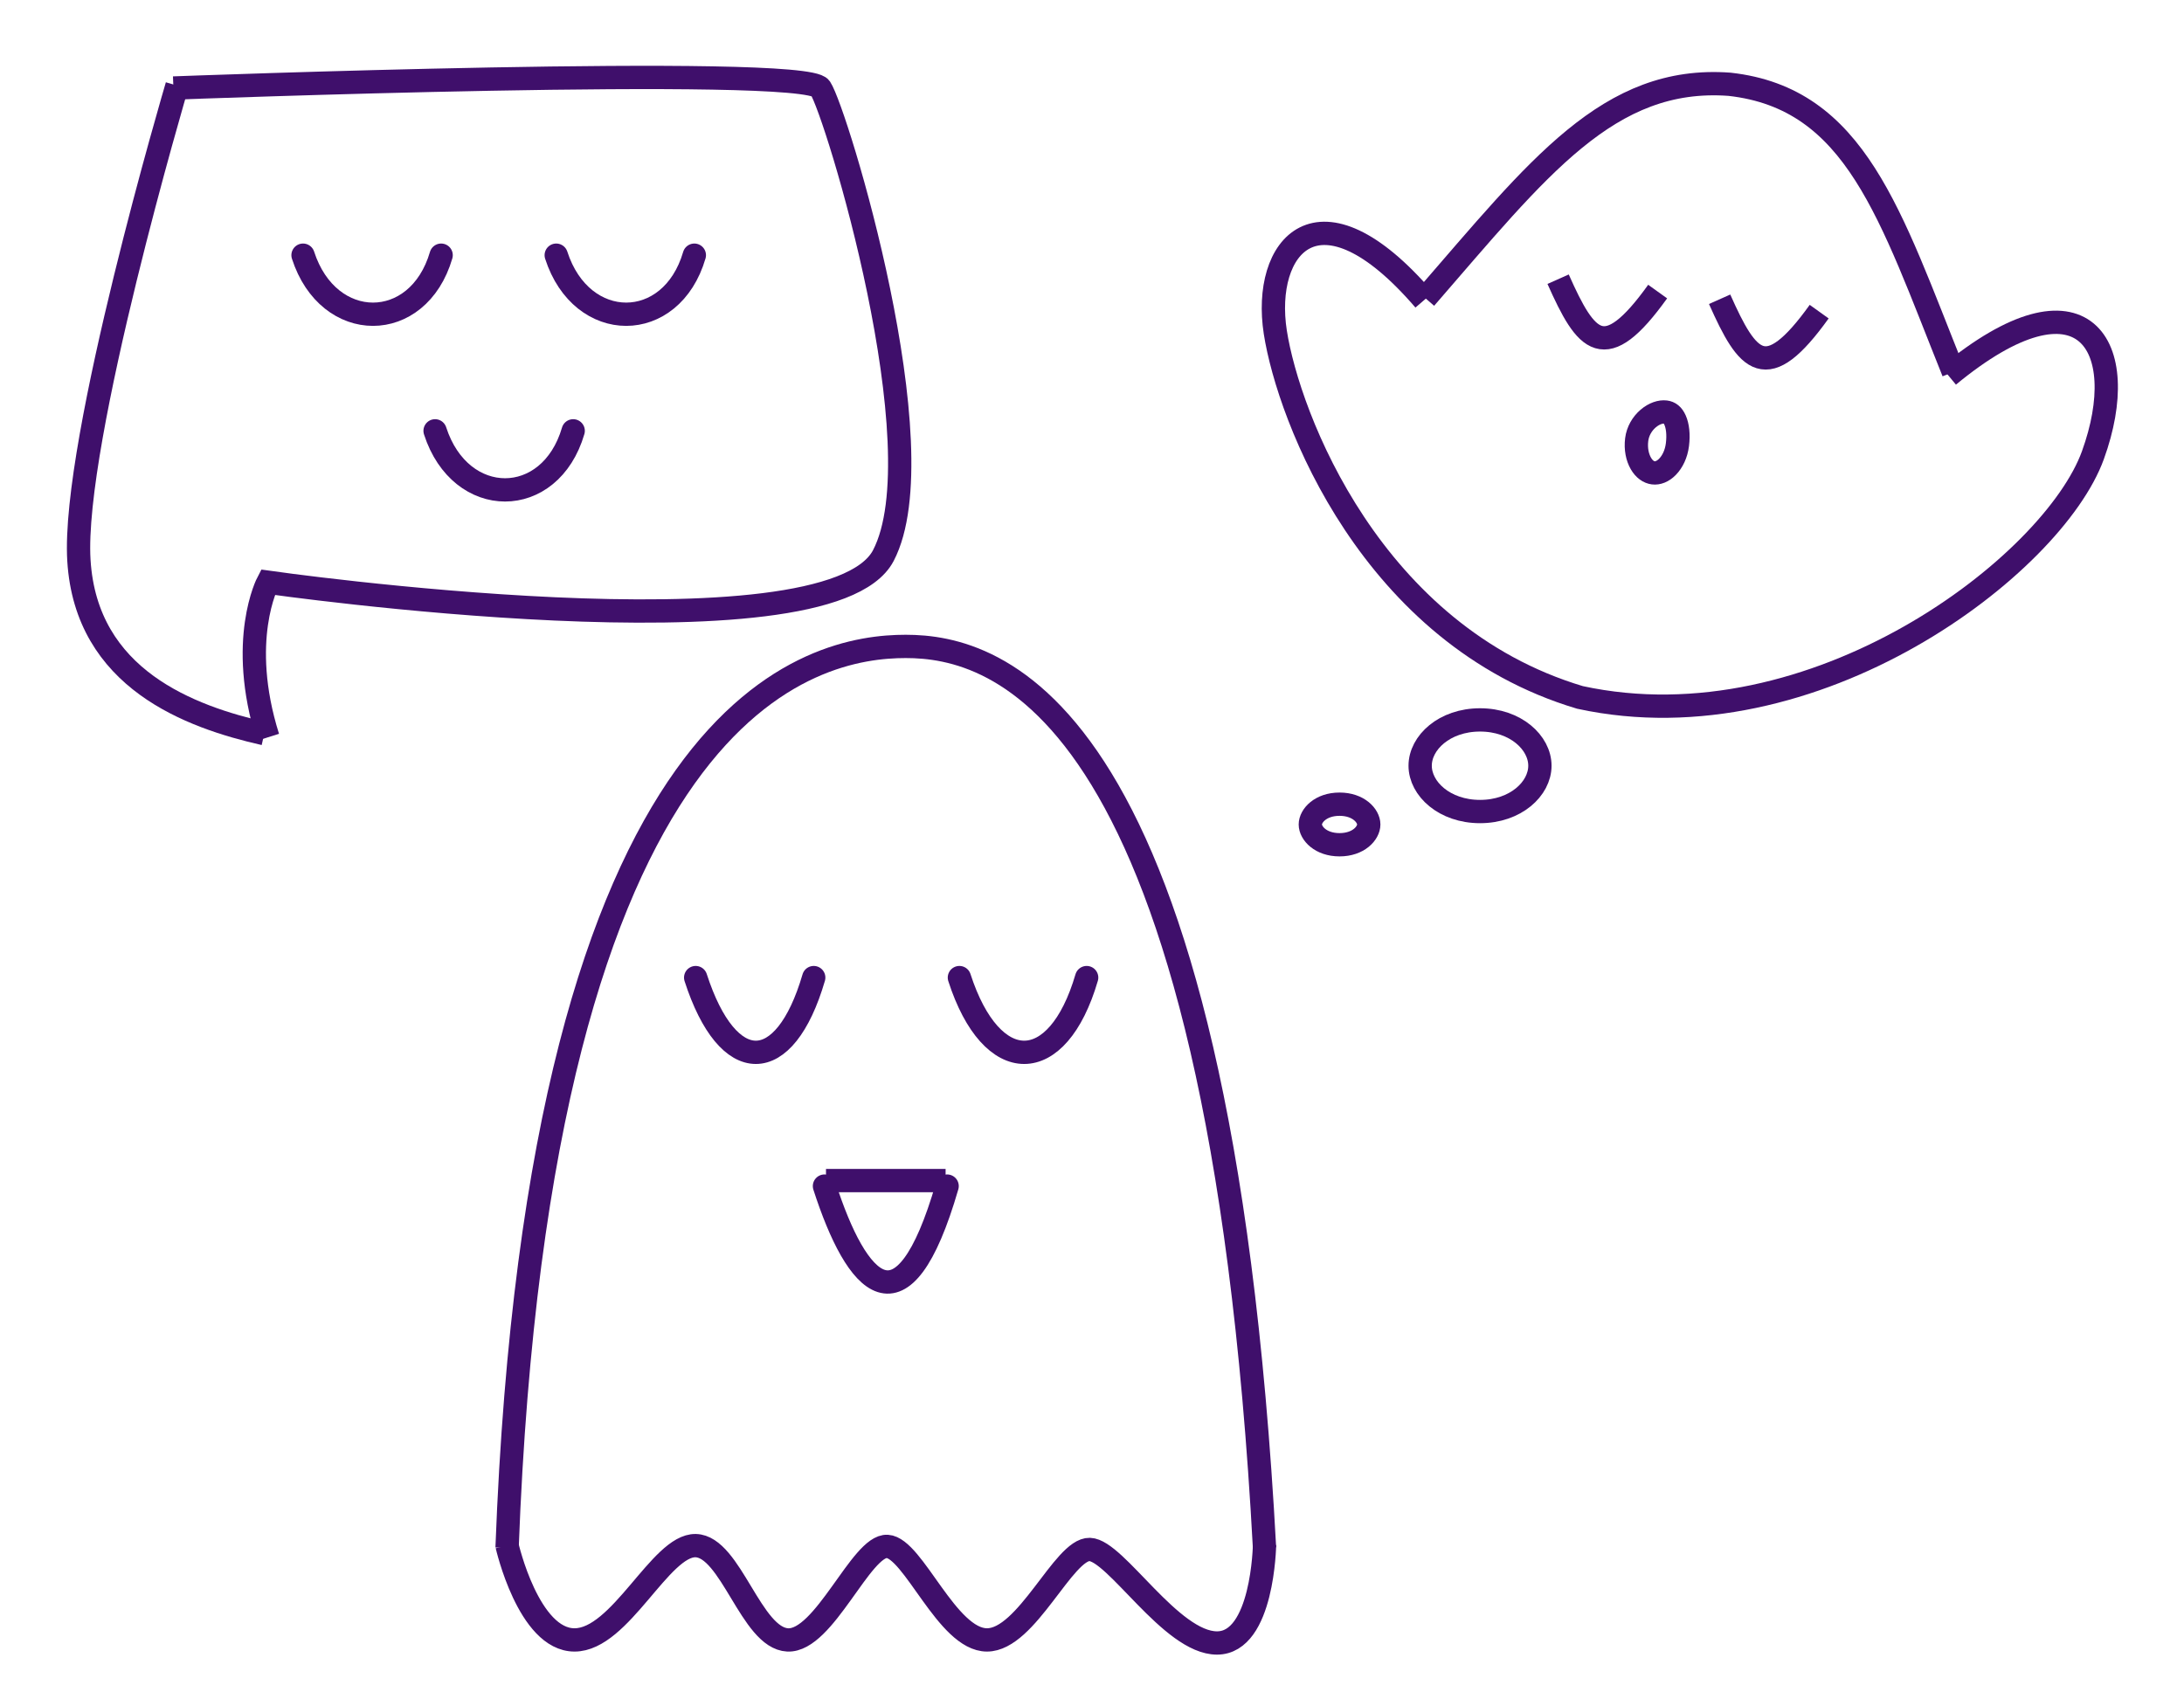 <svg width="375" height="293" viewBox="0 0 375 293" fill="none" xmlns="http://www.w3.org/2000/svg">
<path d="M87.065 265.806C92.594 119.162 140.247 111 155.517 111C170.787 111 209.27 120.029 217.123 265.806" stroke="#3F0F6B" stroke-width="4"/>
<path d="M217.123 265.28C217.123 265.28 216.86 282.129 208.962 282.129C201.063 282.129 191.59 266.201 187.11 266.069C182.63 265.938 176.315 281.603 169.47 281.603C162.625 281.603 156.833 265.806 152.353 265.543C147.873 265.28 141.524 281.904 135.244 281.603C128.965 281.301 125.495 265.543 119.444 265.411C113.393 265.28 106.547 281.603 98.649 281.603C90.751 281.603 87.065 265.411 87.065 265.411" stroke="#3F0F6B" stroke-width="4"/>
<path d="M164.731 167.868C170.26 184.981 181.581 184.981 186.583 167.868M119.448 167.868C124.977 184.981 134.718 184.981 139.72 167.868M141.563 203.673C147.092 220.786 154.99 230.001 162.625 203.673" stroke="#3F0F6B" stroke-width="4" stroke-linecap="round"/>
<line x1="141.826" y1="202.726" x2="162.362" y2="202.726" stroke="#3F0F6B" stroke-width="4"/>
<path d="M244.735 51.199C264.159 28.829 276.201 12.941 296.965 14.471C318.666 16.887 324.538 36.83 335.401 63.873" stroke="#3F0F6B" stroke-width="4"/>
<path d="M334.568 64.51C357.767 45.348 366.182 59.317 359.358 78.165C352.534 97.013 311.658 128.508 271.292 119.761C235.516 109.077 221.247 71.665 218.973 57.042C216.698 42.419 226.32 30.299 244.552 51.511" stroke="#3F0F6B" stroke-width="4"/>
<path d="M264.407 131.488C264.407 135.447 260.235 139.356 254.127 139.356C248.018 139.356 243.846 135.447 243.846 131.488C243.846 127.529 248.018 123.62 254.127 123.62C260.235 123.62 264.407 127.529 264.407 131.488Z" stroke="#3F0F6B" stroke-width="4"/>
<path d="M235.022 141.575C235.022 143.067 233.263 145.058 230.004 145.058C226.745 145.058 224.987 143.067 224.987 141.575C224.987 140.084 226.745 138.093 230.004 138.093C233.263 138.093 235.022 140.084 235.022 141.575Z" stroke="#3F0F6B" stroke-width="4"/>
<path d="M267.533 47.943C272.377 58.826 275.475 62.826 284.625 50.067M295.267 51.389C300.111 62.273 303.209 66.272 312.359 53.514" stroke="#3F0F6B" stroke-width="4"/>
<path d="M288.02 76.359C287.82 77.971 287.152 79.294 286.327 80.143C285.503 80.992 284.623 81.289 283.868 81.195C283.112 81.101 282.332 80.598 281.741 79.573C281.149 78.548 280.825 77.102 281.025 75.489C281.207 74.028 281.972 72.753 282.99 71.879C284.032 70.984 285.162 70.651 285.984 70.753C286.657 70.837 287.205 71.222 287.612 72.138C288.048 73.118 288.24 74.59 288.02 76.359Z" stroke="#3F0F6B" stroke-width="4"/>
<path d="M30.398 14.697C30.398 14.697 12.301 75.853 13.549 96.239C14.797 116.624 32.689 123.108 45.375 125.985" stroke="#3F0F6B" stroke-width="4"/>
<path d="M29.774 15.114C29.774 15.114 138.13 11.033 140.853 15.114C143.576 19.194 161.238 77.102 151.67 95.407C142.101 113.712 45.999 99.983 45.999 99.983C45.999 99.983 40.75 109.92 45.999 126.609" stroke="#3F0F6B" stroke-width="4"/>
<path d="M95.506 43.819C99.874 57.34 115.267 57.34 119.22 43.819M52.031 43.819C56.4 57.34 71.793 57.34 75.745 43.819M74.705 73.981C79.073 87.502 94.466 87.502 98.418 73.981" stroke="#3F0F6B" stroke-width="4" stroke-linecap="round"/>
</svg>
